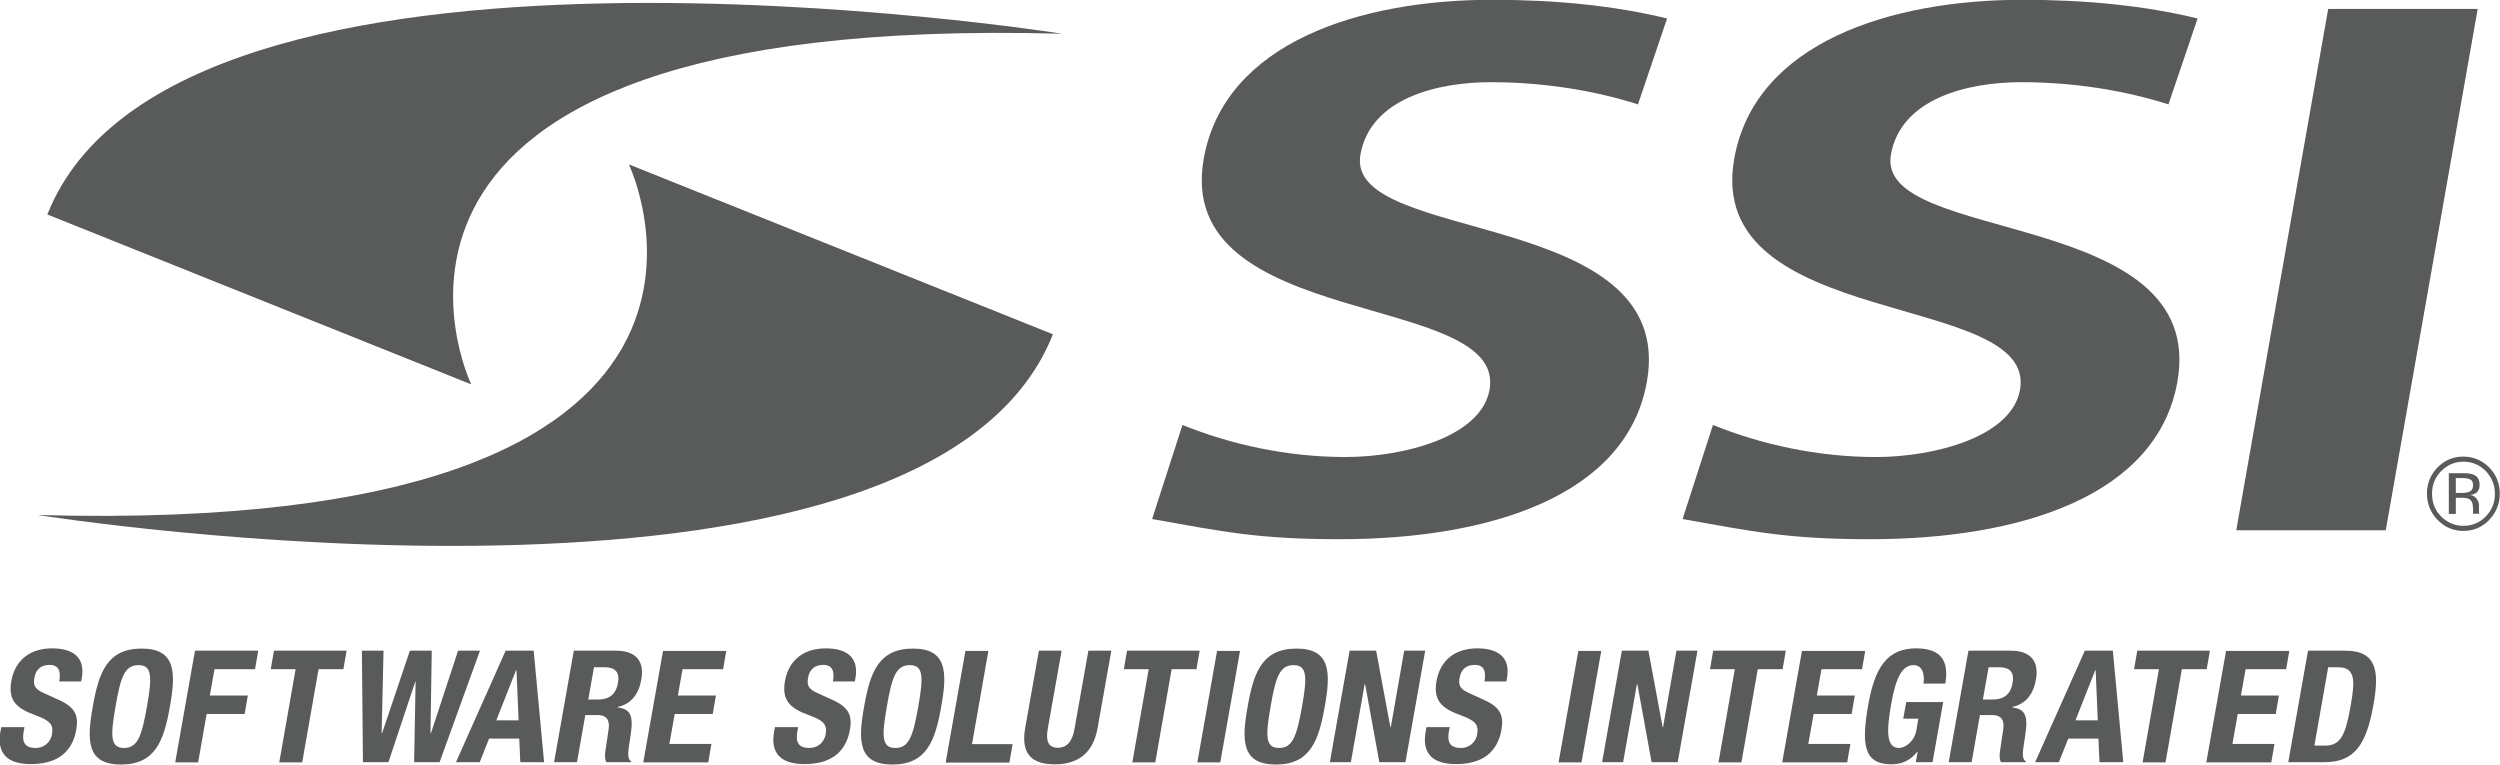 <?xml version="1.0" encoding="UTF-8"?> <svg xmlns="http://www.w3.org/2000/svg" id="Layer_2" viewBox="0 0 117.72 36"><defs><style>.cls-1{fill:#595a5a;}</style></defs><g id="Layer_1-2"><g><path class="cls-1" d="M77.14,4.92c-2.09-.67-4.49-1.05-6.95-1.05s-5.66,.74-6.13,3.41c-.75,4.26,14.94,2.46,13.49,10.69-.95,5.38-7.39,7.42-14.47,7.42-3.82,0-5.46-.35-8.83-.95l1.43-4.43c2.25,.91,4.91,1.51,7.67,1.51s6.4-.95,6.79-3.17c.83-4.68-14.89-2.74-13.46-10.87,.97-5.49,7.4-7.49,13.58-7.49,3.02,0,5.78,.28,8.24,.88l-1.37,4.04Z"></path><path class="cls-1" d="M102.12,4.92c-2.09-.67-4.49-1.05-6.95-1.05s-5.66,.74-6.13,3.41c-.75,4.26,14.94,2.46,13.49,10.69-.95,5.38-7.39,7.42-14.47,7.42-3.82,0-5.47-.35-8.83-.95l1.43-4.43c2.25,.91,4.91,1.51,7.67,1.51s6.4-.95,6.79-3.17c.82-4.68-14.89-2.74-13.46-10.87,.97-5.49,7.4-7.49,13.58-7.49,3.01,0,5.78,.28,8.24,.88l-1.37,4.04Z"></path><path class="cls-1" d="M109.63,.42h7.04l-4.33,24.55h-7.04L109.63,.42Z"></path><path class="cls-1" d="M1.78,24.25s41.8,6.66,47.8-8.51L29.61,7.74S38.06,25.26,1.78,24.25Z"></path><path class="cls-1" d="M50.02,1.59S8.22-5.06,2.23,10.1l19.96,8S13.74,.58,50.02,1.59Z"></path><path class="cls-1" d="M117.22,24.48c-.34,.34-.74,.52-1.22,.52s-.88-.17-1.22-.52c-.33-.34-.5-.76-.5-1.24s.17-.89,.5-1.23c.33-.34,.74-.51,1.21-.51s.88,.17,1.22,.51c.33,.34,.5,.75,.5,1.23s-.17,.9-.5,1.24Zm-2.27-2.3c-.29,.3-.43,.65-.43,1.07s.14,.78,.43,1.07c.29,.29,.64,.44,1.05,.44s.76-.15,1.05-.44c.29-.3,.43-.65,.43-1.07s-.15-.77-.43-1.07c-.29-.29-.64-.44-1.05-.44s-.76,.15-1.04,.44Zm1.01,.1c.23,0,.4,.02,.51,.07,.2,.08,.29,.24,.29,.49,0,.17-.06,.3-.18,.38-.07,.04-.16,.08-.27,.09,.15,.02,.26,.09,.32,.19,.07,.1,.1,.2,.1,.29v.14s0,.09,0,.14c0,.05,0,.08,.02,.1v.02s-.3,0-.3,0c0,0,0-.01,0-.02,0,0,0-.01,0-.02v-.06s0-.15,0-.15c0-.22-.06-.37-.18-.44-.07-.04-.19-.06-.37-.06h-.26v.76h-.33v-1.92h.66Zm.36,.3c-.09-.05-.22-.07-.4-.07h-.28v.7h.3c.14,0,.25-.02,.32-.05,.13-.05,.19-.15,.19-.3s-.04-.24-.12-.28Z"></path><g><path class="cls-1" d="M1.15,34.26l-.03,.15c-.09,.49,0,.81,.57,.81,.33,0,.68-.21,.76-.65,.08-.48-.13-.65-.8-.9-.9-.32-1.27-.71-1.12-1.59,.18-1.02,.91-1.55,1.92-1.55,.96,0,1.58,.4,1.4,1.41l-.03,.15h-1.03c.09-.49-.03-.78-.45-.78-.49,0-.67,.3-.72,.61-.06,.32,0,.52,.43,.71l.77,.35c.75,.35,.88,.75,.77,1.39-.2,1.11-.97,1.61-2.14,1.61s-1.6-.56-1.43-1.53l.04-.21H1.15Z"></path><path class="cls-1" d="M6.67,30.54c1.61,0,1.62,1.13,1.33,2.73-.28,1.6-.68,2.73-2.3,2.73s-1.62-1.13-1.33-2.73c.28-1.6,.68-2.73,2.3-2.73Zm-.83,4.68c.64,0,.83-.54,1.08-1.95,.25-1.41,.24-1.95-.4-1.95s-.84,.54-1.08,1.95c-.25,1.41-.24,1.95,.4,1.95Z"></path><path class="cls-1" d="M9.18,30.64h2.98l-.15,.87h-1.91l-.22,1.24h1.79l-.15,.87h-1.79l-.4,2.28h-1.08l.93-5.25Z"></path><path class="cls-1" d="M16.32,30.64l-.15,.87h-1.17l-.77,4.39h-1.08l.77-4.39h-1.17l.15-.87h3.41Z"></path><path class="cls-1" d="M17.03,30.64h1.03l-.09,3.89h.02l1.31-3.89h1.03l-.06,3.89h.02l1.28-3.89h1.03l-1.9,5.25h-1.2l.07-3.81h-.01l-1.27,3.81h-1.2l-.05-5.25Z"></path><path class="cls-1" d="M23.8,30.64h1.33l.49,5.25h-1.12l-.05-1.11h-1.42l-.44,1.11h-1.12l2.34-5.25Zm-.43,3.28h1.05l-.1-2.36h-.02l-.93,2.36Z"></path><path class="cls-1" d="M27.03,30.64h1.99c.88,0,1.34,.46,1.18,1.35-.12,.7-.49,1.17-1.12,1.3v.02c.71,.09,.76,.49,.57,1.6-.09,.55-.11,.84,.07,.94v.04h-1.17c-.08-.15-.07-.35-.04-.55l.15-1.01c.06-.41-.09-.66-.52-.66h-.58l-.39,2.22h-1.08l.93-5.25Zm.67,2.3h.45c.52,0,.85-.22,.95-.79,.09-.49-.13-.73-.62-.73h-.51l-.27,1.52Z"></path><path class="cls-1" d="M34.2,30.64l-.15,.87h-1.91l-.22,1.24h1.79l-.15,.87h-1.79l-.25,1.41h1.98l-.15,.87h-3.06l.93-5.25h2.98Z"></path><path class="cls-1" d="M37.58,34.26l-.03,.15c-.09,.49,0,.81,.57,.81,.33,0,.68-.21,.76-.65,.08-.48-.13-.65-.8-.9-.9-.32-1.27-.71-1.12-1.59,.18-1.02,.91-1.55,1.92-1.55,.96,0,1.58,.4,1.4,1.41l-.03,.15h-1.03c.09-.49-.03-.78-.45-.78-.49,0-.67,.3-.72,.61-.06,.32,0,.52,.43,.71l.77,.35c.75,.35,.88,.75,.77,1.39-.2,1.11-.97,1.61-2.14,1.61s-1.6-.56-1.43-1.53l.04-.21h1.08Z"></path><path class="cls-1" d="M42.99,30.54c1.61,0,1.62,1.13,1.33,2.73-.28,1.6-.68,2.73-2.3,2.73s-1.62-1.13-1.33-2.73c.28-1.6,.68-2.73,2.3-2.73Zm-.83,4.68c.64,0,.83-.54,1.08-1.95,.25-1.41,.24-1.95-.4-1.95s-.84,.54-1.08,1.95c-.25,1.41-.24,1.95,.4,1.95Z"></path><path class="cls-1" d="M44.53,35.9l.93-5.25h1.08l-.77,4.39h1.91l-.15,.87h-2.98Z"></path><path class="cls-1" d="M49.99,30.64l-.65,3.66c-.09,.52-.03,.91,.47,.91s.7-.39,.79-.91l.65-3.66h1.08l-.65,3.66c-.24,1.34-1.13,1.69-2,1.69s-1.65-.29-1.41-1.69l.65-3.66h1.08Z"></path><path class="cls-1" d="M56.49,30.64l-.15,.87h-1.17l-.77,4.39h-1.08l.77-4.39h-1.17l.15-.87h3.41Z"></path><path class="cls-1" d="M56.38,35.9l.93-5.25h1.08l-.93,5.25h-1.08Z"></path><path class="cls-1" d="M61.05,30.54c1.61,0,1.62,1.13,1.33,2.73-.28,1.6-.68,2.73-2.3,2.73s-1.62-1.13-1.33-2.73c.28-1.6,.68-2.73,2.3-2.73Zm-.82,4.68c.63,0,.83-.54,1.08-1.95,.25-1.41,.24-1.95-.4-1.95s-.84,.54-1.08,1.95c-.25,1.41-.24,1.95,.4,1.95Z"></path><path class="cls-1" d="M64.8,30.64l.67,3.6h.02l.63-3.6h.99l-.93,5.25h-1.23l-.67-3.68h-.02l-.65,3.68h-.99l.93-5.25h1.24Z"></path><path class="cls-1" d="M68.26,34.26l-.03,.15c-.09,.49,0,.81,.57,.81,.33,0,.68-.21,.76-.65,.08-.48-.13-.65-.8-.9-.9-.32-1.27-.71-1.12-1.59,.18-1.02,.91-1.55,1.92-1.55,.96,0,1.58,.4,1.4,1.41l-.03,.15h-1.03c.09-.49-.03-.78-.45-.78-.49,0-.67,.3-.72,.61-.06,.32,0,.52,.43,.71l.77,.35c.75,.35,.88,.75,.77,1.39-.2,1.11-.97,1.61-2.14,1.61s-1.6-.56-1.43-1.53l.04-.21h1.08Z"></path><path class="cls-1" d="M73.39,35.9l.93-5.25h1.08l-.93,5.25h-1.08Z"></path><path class="cls-1" d="M77.62,30.64l.67,3.6h.02l.63-3.6h.99l-.93,5.25h-1.23l-.67-3.68h-.02l-.65,3.68h-.99l.93-5.25h1.24Z"></path><path class="cls-1" d="M84.09,30.64l-.15,.87h-1.17l-.77,4.39h-1.08l.77-4.39h-1.17l.15-.87h3.41Z"></path><path class="cls-1" d="M87.83,30.64l-.15,.87h-1.91l-.22,1.24h1.79l-.15,.87h-1.79l-.25,1.41h1.98l-.15,.87h-3.06l.93-5.25h2.98Z"></path><path class="cls-1" d="M90.57,32.2c.07-.39-.02-.88-.46-.88-.52,0-.83,.53-1.06,1.84-.22,1.27-.24,2.06,.38,2.06,.25,0,.71-.27,.81-.84l.09-.54h-.71l.14-.78h1.74l-.5,2.83h-.79l.09-.49h-.02c-.33,.41-.72,.59-1.22,.59-1.32,0-1.41-.97-1.09-2.79,.31-1.77,.89-2.67,2.26-2.67,1.18,0,1.55,.6,1.37,1.66h-1.03Z"></path><path class="cls-1" d="M92.7,30.64h1.99c.88,0,1.34,.46,1.18,1.35-.12,.7-.49,1.17-1.12,1.3v.02c.71,.09,.76,.49,.57,1.6-.09,.55-.11,.84,.07,.94v.04h-1.17c-.08-.15-.07-.35-.04-.55l.15-1.01c.06-.41-.09-.66-.52-.66h-.58l-.39,2.22h-1.08l.93-5.25Zm.67,2.3h.45c.52,0,.85-.22,.95-.79,.09-.49-.13-.73-.62-.73h-.51l-.27,1.52Z"></path><path class="cls-1" d="M98.16,30.64h1.33l.49,5.25h-1.12l-.05-1.11h-1.42l-.44,1.11h-1.12l2.34-5.25Zm-.43,3.28h1.05l-.1-2.36h-.02l-.93,2.36Z"></path><path class="cls-1" d="M104.06,30.64l-.15,.87h-1.17l-.77,4.39h-1.08l.77-4.39h-1.17l.15-.87h3.41Z"></path><path class="cls-1" d="M107.8,30.64l-.15,.87h-1.91l-.22,1.24h1.79l-.15,.87h-1.79l-.25,1.41h1.98l-.15,.87h-3.06l.93-5.25h2.98Z"></path><path class="cls-1" d="M108.69,30.64h1.76c1.49,0,1.59,1.01,1.31,2.55-.33,1.86-.88,2.7-2.31,2.7h-1.7l.93-5.25Zm.29,4.47h.48c.75,0,.98-.46,1.23-1.89,.21-1.19,.22-1.8-.6-1.8h-.46l-.65,3.69Z"></path></g></g></g></svg> 